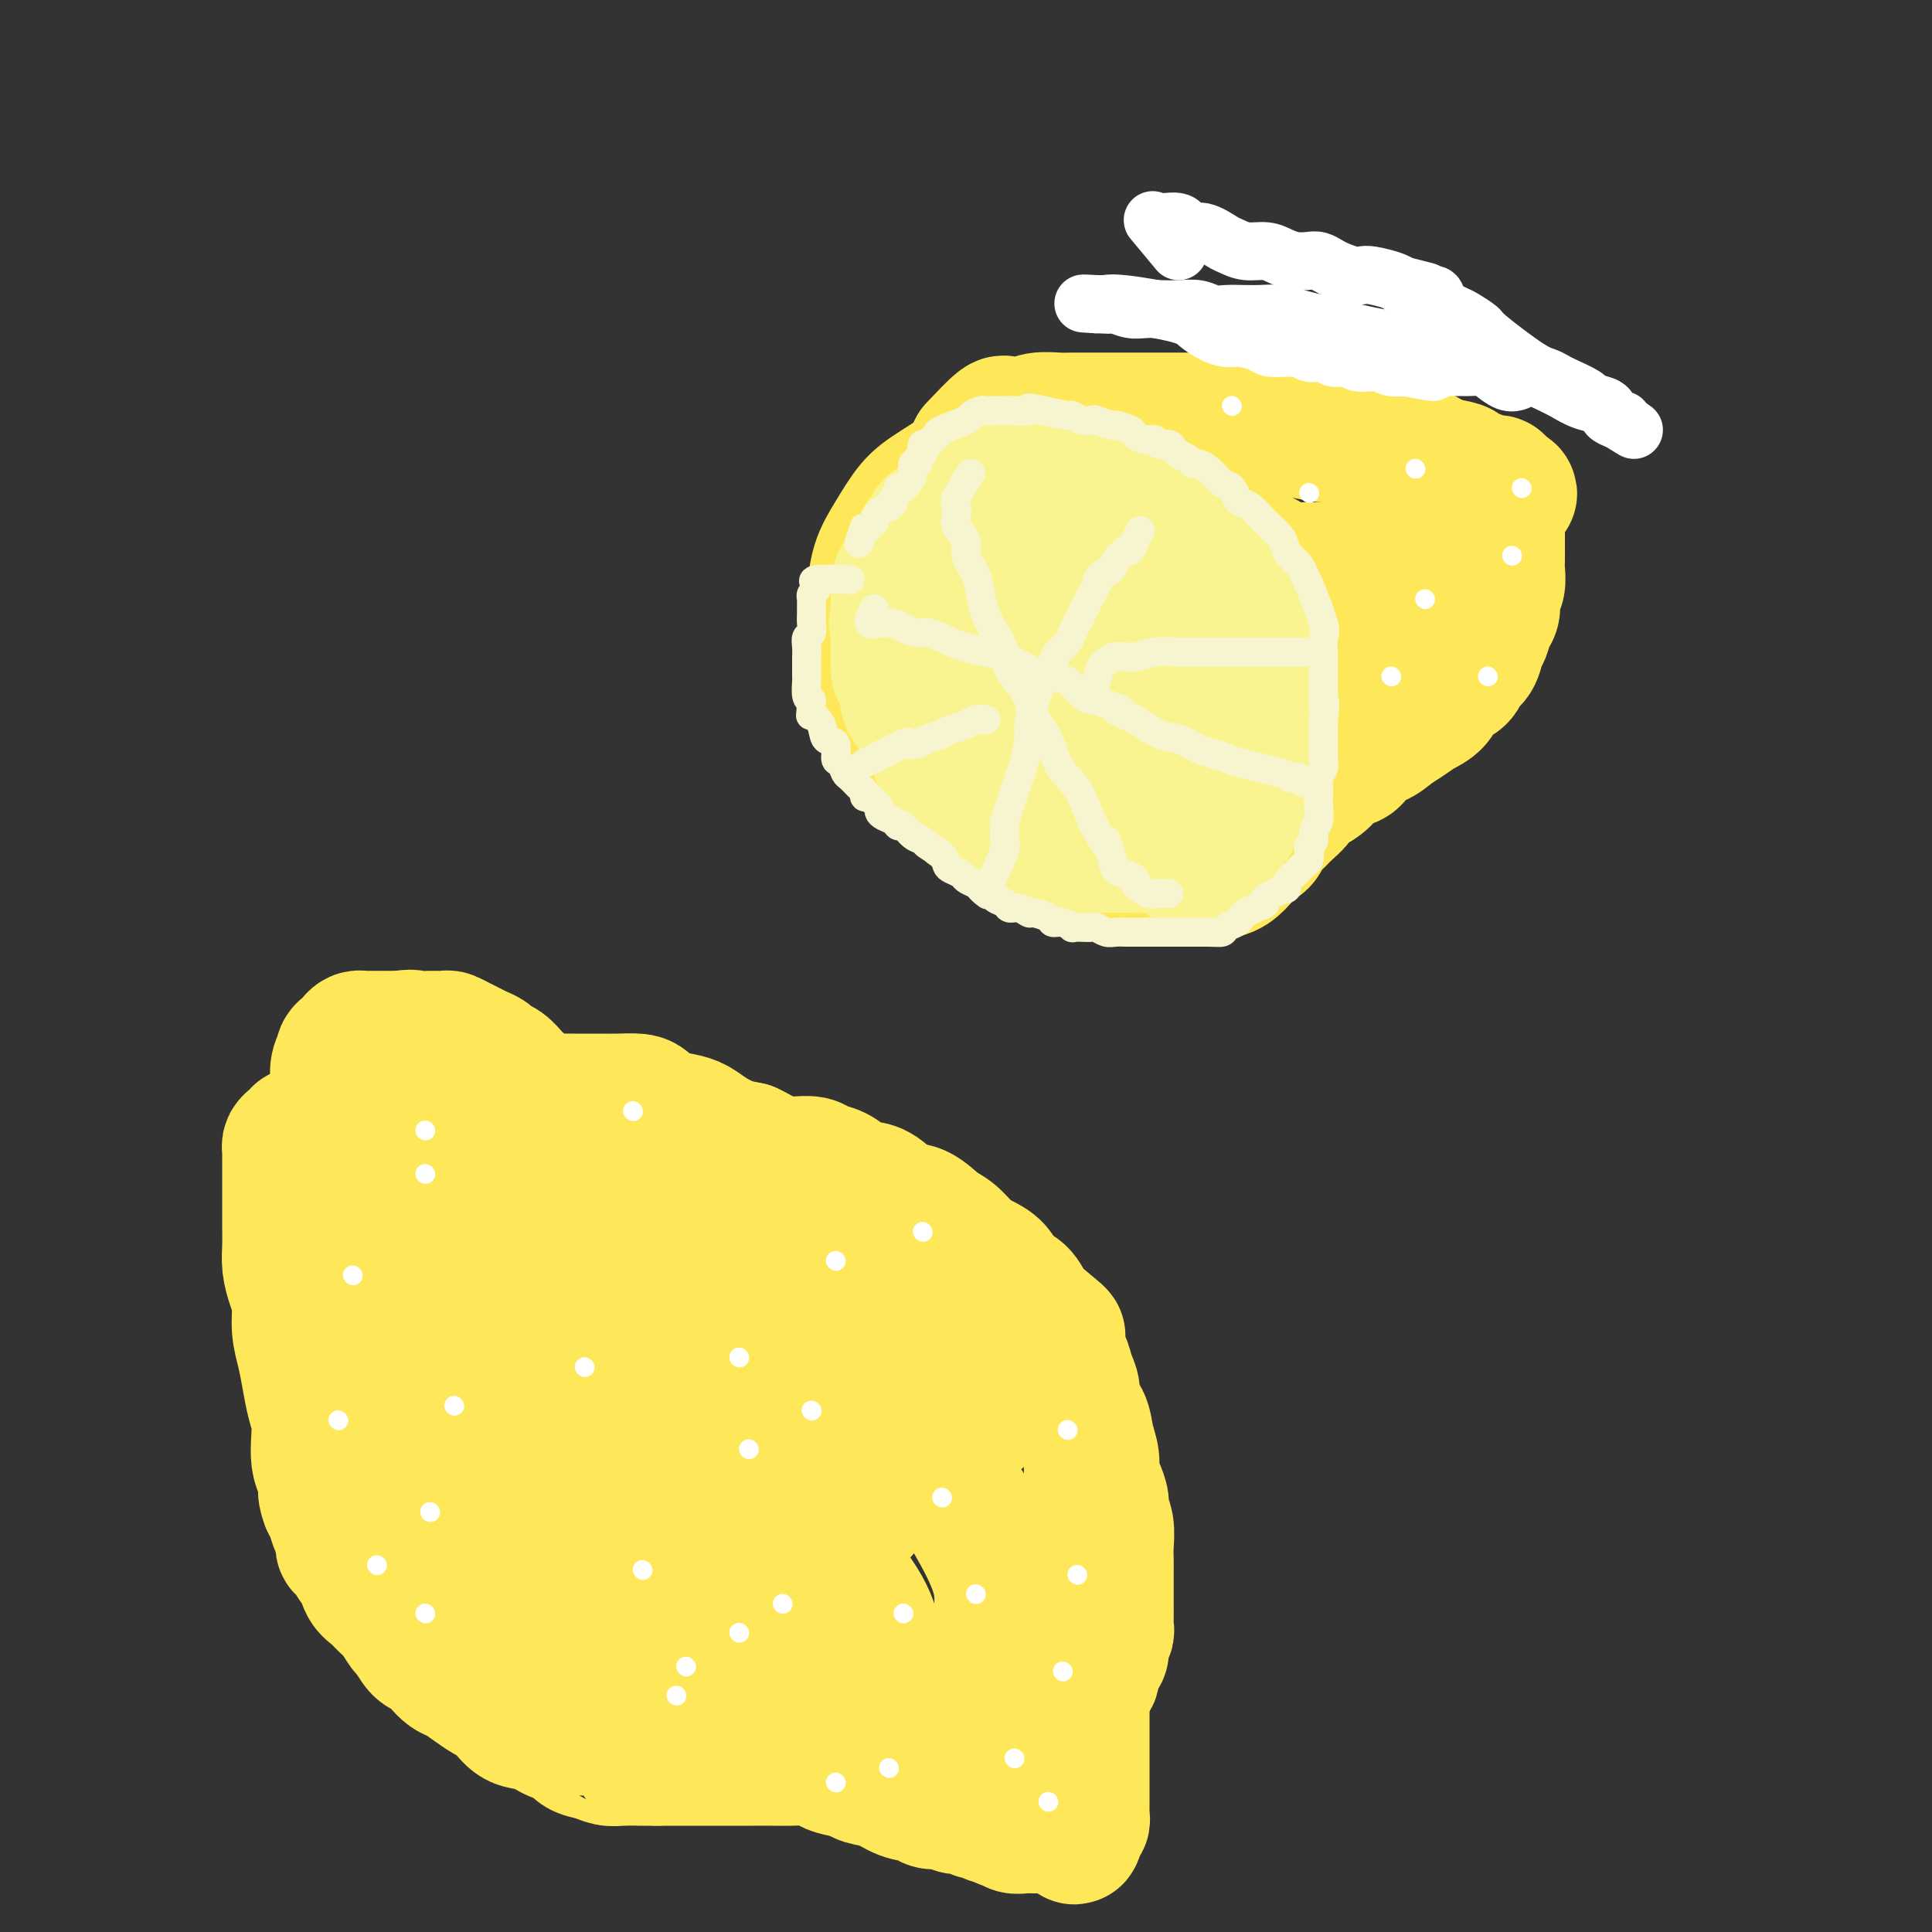 <svg viewBox='0 0 400 400' version='1.1' xmlns='http://www.w3.org/2000/svg' xmlns:xlink='http://www.w3.org/1999/xlink'><rect x="0" y="0" width="400" height="400" fill="#333333" stroke="none"/><g fill='none' stroke='rgb(254,232,89)' stroke-width='28' stroke-linecap='round' stroke-linejoin='round'><path d='M88,219c0.488,-0.423 0.976,-0.845 1,-1c0.024,-0.155 -0.416,-0.041 -1,0c-0.584,0.041 -1.311,0.011 -2,0c-0.689,-0.011 -1.339,-0.003 -2,0c-0.661,0.003 -1.332,0.001 -2,0c-0.668,-0.001 -1.334,-0.000 -2,0c-0.666,0.000 -1.333,0.000 -2,0c-0.667,-0.000 -1.333,-0.000 -2,0'/><path d='M76,218c-1.994,-0.206 -0.978,-0.220 -1,0c-0.022,0.220 -1.081,0.674 -2,1c-0.919,0.326 -1.696,0.525 -2,1c-0.304,0.475 -0.134,1.226 0,2c0.134,0.774 0.232,1.572 0,2c-0.232,0.428 -0.794,0.487 -1,1c-0.206,0.513 -0.055,1.481 0,2c0.055,0.519 0.015,0.589 0,1c-0.015,0.411 -0.004,1.165 0,2c0.004,0.835 0.001,1.753 0,2c-0.001,0.247 -0.000,-0.177 0,0c0.000,0.177 -0.000,0.954 0,1c0.000,0.046 0.000,-0.640 0,-1c-0.000,-0.360 -0.001,-0.393 0,-1c0.001,-0.607 0.004,-1.788 0,-3c-0.004,-1.212 -0.015,-2.453 0,-3c0.015,-0.547 0.056,-0.398 0,-1c-0.056,-0.602 -0.208,-1.954 0,-3c0.208,-1.046 0.777,-1.786 1,-2c0.223,-0.214 0.101,0.096 0,0c-0.101,-0.096 -0.181,-0.600 0,-1c0.181,-0.400 0.623,-0.696 1,-1c0.377,-0.304 0.688,-0.617 1,-1c0.312,-0.383 0.625,-0.835 1,-1c0.375,-0.165 0.812,-0.044 1,0c0.188,0.044 0.128,0.012 1,0c0.872,-0.012 2.678,-0.003 4,0c1.322,0.003 2.161,0.002 3,0'/><path d='M83,215c2.400,-0.463 2.400,-0.121 3,0c0.600,0.121 1.799,0.021 3,0c1.201,-0.021 2.404,0.036 3,0c0.596,-0.036 0.583,-0.164 1,0c0.417,0.164 1.263,0.622 2,1c0.737,0.378 1.366,0.678 2,1c0.634,0.322 1.273,0.667 2,1c0.727,0.333 1.543,0.652 2,1c0.457,0.348 0.556,0.723 1,1c0.444,0.277 1.232,0.455 2,1c0.768,0.545 1.515,1.455 2,2c0.485,0.545 0.708,0.724 1,1c0.292,0.276 0.652,0.647 1,1c0.348,0.353 0.685,0.686 1,1c0.315,0.314 0.608,0.609 1,1c0.392,0.391 0.882,0.878 1,1c0.118,0.122 -0.138,-0.121 0,0c0.138,0.121 0.670,0.606 1,1c0.330,0.394 0.458,0.697 1,1c0.542,0.303 1.496,0.606 2,1c0.504,0.394 0.557,0.879 1,1c0.443,0.121 1.278,-0.123 2,0c0.722,0.123 1.333,0.611 2,1c0.667,0.389 1.390,0.679 2,1c0.610,0.321 1.107,0.674 2,1c0.893,0.326 2.183,0.626 3,1c0.817,0.374 1.161,0.821 2,1c0.839,0.179 2.173,0.089 3,0c0.827,-0.089 1.146,-0.178 2,0c0.854,0.178 2.244,0.622 3,1c0.756,0.378 0.878,0.689 1,1'/><path d='M138,239c4.200,1.173 3.200,0.104 3,0c-0.200,-0.104 0.401,0.757 1,1c0.599,0.243 1.196,-0.131 2,0c0.804,0.131 1.815,0.767 2,1c0.185,0.233 -0.455,0.062 0,0c0.455,-0.062 2.003,-0.017 3,0c0.997,0.017 1.441,0.004 2,0c0.559,-0.004 1.233,-0.001 2,0c0.767,0.001 1.627,0.000 2,0c0.373,-0.000 0.259,0.000 1,0c0.741,-0.000 2.338,-0.001 3,0c0.662,0.001 0.389,0.003 1,0c0.611,-0.003 2.106,-0.013 3,0c0.894,0.013 1.187,0.049 2,0c0.813,-0.049 2.146,-0.181 3,0c0.854,0.181 1.228,0.676 2,1c0.772,0.324 1.942,0.476 3,1c1.058,0.524 2.004,1.420 3,2c0.996,0.580 2.041,0.845 3,1c0.959,0.155 1.831,0.200 3,1c1.169,0.800 2.634,2.353 4,3c1.366,0.647 2.634,0.386 4,1c1.366,0.614 2.831,2.103 4,3c1.169,0.897 2.041,1.203 3,2c0.959,0.797 2.004,2.085 3,3c0.996,0.915 1.943,1.455 3,2c1.057,0.545 2.225,1.093 3,2c0.775,0.907 1.156,2.171 2,3c0.844,0.829 2.150,1.223 3,2c0.850,0.777 1.243,1.936 2,3c0.757,1.064 1.879,2.032 3,3'/><path d='M216,274c5.455,4.409 2.093,1.933 1,2c-1.093,0.067 0.084,2.678 1,4c0.916,1.322 1.573,1.353 2,2c0.427,0.647 0.625,1.908 1,3c0.375,1.092 0.928,2.014 1,3c0.072,0.986 -0.335,2.035 0,3c0.335,0.965 1.413,1.847 2,3c0.587,1.153 0.683,2.578 1,4c0.317,1.422 0.854,2.842 1,4c0.146,1.158 -0.101,2.056 0,3c0.101,0.944 0.549,1.936 1,3c0.451,1.064 0.906,2.199 1,3c0.094,0.801 -0.171,1.267 0,2c0.171,0.733 0.778,1.732 1,3c0.222,1.268 0.060,2.804 0,4c-0.060,1.196 -0.016,2.053 0,3c0.016,0.947 0.004,1.984 0,3c-0.004,1.016 0.000,2.012 0,3c-0.000,0.988 -0.004,1.969 0,3c0.004,1.031 0.016,2.111 0,3c-0.016,0.889 -0.060,1.586 0,2c0.060,0.414 0.223,0.544 0,1c-0.223,0.456 -0.830,1.239 -1,2c-0.170,0.761 0.099,1.500 0,2c-0.099,0.500 -0.566,0.760 -1,1c-0.434,0.240 -0.834,0.460 -1,1c-0.166,0.540 -0.097,1.402 0,2c0.097,0.598 0.222,0.934 0,1c-0.222,0.066 -0.790,-0.136 -1,0c-0.210,0.136 -0.060,0.610 0,1c0.060,0.390 0.030,0.695 0,1'/><path d='M225,349c-0.845,1.860 -0.959,1.009 -1,1c-0.041,-0.009 -0.011,0.823 0,1c0.011,0.177 0.003,-0.302 0,0c-0.003,0.302 -0.001,1.387 0,2c0.001,0.613 0.000,0.756 0,1c-0.000,0.244 -0.000,0.589 0,1c0.000,0.411 0.000,0.887 0,1c-0.000,0.113 -0.000,-0.138 0,0c0.000,0.138 0.000,0.666 0,1c-0.000,0.334 -0.000,0.475 0,1c0.000,0.525 0.000,1.435 0,2c-0.000,0.565 -0.000,0.784 0,1c0.000,0.216 -0.000,0.429 0,1c0.000,0.571 0.000,1.501 0,2c-0.000,0.499 -0.000,0.568 0,1c0.000,0.432 0.000,1.229 0,2c-0.000,0.771 -0.000,1.517 0,2c0.000,0.483 0.000,0.703 0,1c-0.000,0.297 -0.000,0.671 0,1c0.000,0.329 0.000,0.613 0,1c-0.000,0.387 -0.000,0.877 0,1c0.000,0.123 0.001,-0.121 0,0c-0.001,0.121 -0.004,0.606 0,1c0.004,0.394 0.015,0.697 0,1c-0.015,0.303 -0.056,0.607 0,1c0.056,0.393 0.207,0.875 0,1c-0.207,0.125 -0.774,-0.107 -1,0c-0.226,0.107 -0.113,0.554 0,1'/><path d='M223,378c-0.549,4.486 -0.921,1.202 -1,0c-0.079,-1.202 0.134,-0.322 0,0c-0.134,0.322 -0.614,0.086 -1,0c-0.386,-0.086 -0.677,-0.023 -1,0c-0.323,0.023 -0.677,0.006 -1,0c-0.323,-0.006 -0.615,-0.002 -1,0c-0.385,0.002 -0.863,0.001 -1,0c-0.137,-0.001 0.066,-0.000 0,0c-0.066,0.000 -0.403,0.001 -1,0c-0.597,-0.001 -1.455,-0.004 -2,0c-0.545,0.004 -0.777,0.015 -1,0c-0.223,-0.015 -0.438,-0.056 -1,0c-0.562,0.056 -1.471,0.208 -2,0c-0.529,-0.208 -0.678,-0.777 -1,-1c-0.322,-0.223 -0.817,-0.098 -1,0c-0.183,0.098 -0.052,0.171 0,0c0.052,-0.171 0.026,-0.585 0,-1'/><path d='M208,376c-2.499,-0.305 -1.247,-0.068 -1,0c0.247,0.068 -0.510,-0.033 -1,0c-0.490,0.033 -0.711,0.201 -1,0c-0.289,-0.201 -0.644,-0.771 -1,-1c-0.356,-0.229 -0.713,-0.118 -1,0c-0.287,0.118 -0.504,0.243 -1,0c-0.496,-0.243 -1.272,-0.853 -2,-1c-0.728,-0.147 -1.408,0.169 -2,0c-0.592,-0.169 -1.094,-0.823 -2,-1c-0.906,-0.177 -2.214,0.121 -3,0c-0.786,-0.121 -1.048,-0.662 -2,-1c-0.952,-0.338 -2.594,-0.472 -4,-1c-1.406,-0.528 -2.574,-1.451 -4,-2c-1.426,-0.549 -3.108,-0.725 -4,-1c-0.892,-0.275 -0.993,-0.648 -2,-1c-1.007,-0.352 -2.919,-0.683 -4,-1c-1.081,-0.317 -1.332,-0.621 -2,-1c-0.668,-0.379 -1.754,-0.834 -3,-1c-1.246,-0.166 -2.653,-0.045 -4,0c-1.347,0.045 -2.633,0.012 -4,0c-1.367,-0.012 -2.815,-0.003 -4,0c-1.185,0.003 -2.106,0.001 -3,0c-0.894,-0.001 -1.762,-0.000 -3,0c-1.238,0.000 -2.847,0.000 -4,0c-1.153,-0.000 -1.849,-0.000 -3,0c-1.151,0.000 -2.757,0.000 -4,0c-1.243,-0.000 -2.121,-0.000 -3,0'/><path d='M136,364c-5.426,0.004 -2.991,0.013 -3,0c-0.009,-0.013 -2.463,-0.049 -4,0c-1.537,0.049 -2.157,0.183 -3,0c-0.843,-0.183 -1.908,-0.683 -3,-1c-1.092,-0.317 -2.210,-0.450 -3,-1c-0.790,-0.550 -1.250,-1.516 -2,-2c-0.750,-0.484 -1.789,-0.486 -3,-1c-1.211,-0.514 -2.592,-1.541 -4,-2c-1.408,-0.459 -2.842,-0.350 -4,-1c-1.158,-0.650 -2.039,-2.057 -3,-3c-0.961,-0.943 -2.001,-1.421 -3,-2c-0.999,-0.579 -1.958,-1.259 -3,-2c-1.042,-0.741 -2.166,-1.544 -3,-2c-0.834,-0.456 -1.379,-0.564 -2,-1c-0.621,-0.436 -1.317,-1.200 -2,-2c-0.683,-0.800 -1.352,-1.636 -2,-2c-0.648,-0.364 -1.276,-0.257 -2,-1c-0.724,-0.743 -1.545,-2.335 -2,-3c-0.455,-0.665 -0.545,-0.403 -1,-1c-0.455,-0.597 -1.274,-2.052 -2,-3c-0.726,-0.948 -1.359,-1.390 -2,-2c-0.641,-0.610 -1.288,-1.390 -2,-2c-0.712,-0.610 -1.487,-1.052 -2,-2c-0.513,-0.948 -0.764,-2.404 -1,-3c-0.236,-0.596 -0.459,-0.333 -1,-1c-0.541,-0.667 -1.402,-2.265 -2,-3c-0.598,-0.735 -0.934,-0.606 -1,-1c-0.066,-0.394 0.137,-1.312 0,-2c-0.137,-0.688 -0.614,-1.147 -1,-2c-0.386,-0.853 -0.682,-2.101 -1,-3c-0.318,-0.899 -0.659,-1.450 -1,-2'/><path d='M68,311c-1.193,-3.162 -0.175,-2.569 0,-3c0.175,-0.431 -0.492,-1.888 -1,-3c-0.508,-1.112 -0.857,-1.878 -1,-3c-0.143,-1.122 -0.079,-2.599 0,-4c0.079,-1.401 0.175,-2.726 0,-4c-0.175,-1.274 -0.621,-2.497 -1,-4c-0.379,-1.503 -0.693,-3.287 -1,-5c-0.307,-1.713 -0.608,-3.357 -1,-5c-0.392,-1.643 -0.876,-3.286 -1,-5c-0.124,-1.714 0.110,-3.501 0,-5c-0.110,-1.499 -0.565,-2.712 -1,-4c-0.435,-1.288 -0.848,-2.653 -1,-4c-0.152,-1.347 -0.041,-2.677 0,-4c0.041,-1.323 0.011,-2.638 0,-4c-0.011,-1.362 -0.003,-2.769 0,-4c0.003,-1.231 0.001,-2.284 0,-3c-0.001,-0.716 0.000,-1.095 0,-2c-0.000,-0.905 -0.001,-2.337 0,-3c0.001,-0.663 0.003,-0.559 0,-1c-0.003,-0.441 -0.011,-1.428 0,-2c0.011,-0.572 0.041,-0.728 0,-1c-0.041,-0.272 -0.155,-0.661 0,-1c0.155,-0.339 0.578,-0.627 1,-1c0.422,-0.373 0.845,-0.831 1,-1c0.155,-0.169 0.044,-0.048 0,0c-0.044,0.048 -0.022,0.024 0,0'/><path d='M89,245c1.981,-1.729 3.962,-3.457 6,-4c2.038,-0.543 4.133,0.101 6,1c1.867,0.899 3.507,2.055 6,3c2.493,0.945 5.838,1.679 9,3c3.162,1.321 6.140,3.229 10,5c3.860,1.771 8.604,3.403 13,5c4.396,1.597 8.446,3.157 13,5c4.554,1.843 9.612,3.967 14,6c4.388,2.033 8.108,3.973 12,6c3.892,2.027 7.958,4.140 11,6c3.042,1.860 5.061,3.466 7,5c1.939,1.534 3.798,2.996 5,4c1.202,1.004 1.745,1.549 2,2c0.255,0.451 0.220,0.806 0,1c-0.220,0.194 -0.626,0.226 -3,0c-2.374,-0.226 -6.717,-0.711 -11,-2c-4.283,-1.289 -8.505,-3.384 -13,-6c-4.495,-2.616 -9.262,-5.755 -14,-8c-4.738,-2.245 -9.446,-3.596 -14,-6c-4.554,-2.404 -8.955,-5.860 -13,-8c-4.045,-2.140 -7.736,-2.963 -11,-4c-3.264,-1.037 -6.102,-2.288 -9,-3c-2.898,-0.712 -5.857,-0.884 -8,-1c-2.143,-0.116 -3.469,-0.176 -5,0c-1.531,0.176 -3.265,0.588 -5,1'/><path d='M97,256c-4.651,0.280 -2.777,2.479 -2,4c0.777,1.521 0.459,2.365 0,4c-0.459,1.635 -1.060,4.062 0,6c1.060,1.938 3.779,3.386 7,6c3.221,2.614 6.943,6.394 11,9c4.057,2.606 8.448,4.038 13,6c4.552,1.962 9.264,4.454 14,7c4.736,2.546 9.498,5.146 14,7c4.502,1.854 8.746,2.962 12,4c3.254,1.038 5.518,2.006 8,3c2.482,0.994 5.182,2.013 4,0c-1.182,-2.013 -6.247,-7.057 -11,-11c-4.753,-3.943 -9.194,-6.783 -14,-10c-4.806,-3.217 -9.978,-6.810 -15,-10c-5.022,-3.190 -9.895,-5.976 -14,-8c-4.105,-2.024 -7.443,-3.285 -11,-4c-3.557,-0.715 -7.332,-0.883 -10,-1c-2.668,-0.117 -4.228,-0.184 -6,0c-1.772,0.184 -3.754,0.618 -5,2c-1.246,1.382 -1.754,3.711 -2,6c-0.246,2.289 -0.229,4.537 0,7c0.229,2.463 0.669,5.142 2,8c1.331,2.858 3.555,5.897 6,9c2.445,3.103 5.113,6.270 8,9c2.887,2.730 5.992,5.022 9,7c3.008,1.978 5.919,3.643 8,5c2.081,1.357 3.331,2.405 5,3c1.669,0.595 3.757,0.737 5,1c1.243,0.263 1.641,0.647 2,0c0.359,-0.647 0.680,-2.323 1,-4'/><path d='M136,321c0.616,-2.133 0.655,-5.465 -1,-9c-1.655,-3.535 -5.003,-7.272 -8,-11c-2.997,-3.728 -5.641,-7.448 -9,-11c-3.359,-3.552 -7.433,-6.938 -11,-10c-3.567,-3.062 -6.628,-5.801 -10,-8c-3.372,-2.199 -7.057,-3.859 -10,-5c-2.943,-1.141 -5.145,-1.762 -7,-2c-1.855,-0.238 -3.363,-0.094 -5,0c-1.637,0.094 -3.404,0.139 -4,1c-0.596,0.861 -0.020,2.539 0,5c0.020,2.461 -0.515,5.707 1,9c1.515,3.293 5.082,6.635 8,10c2.918,3.365 5.188,6.752 8,10c2.812,3.248 6.165,6.356 9,9c2.835,2.644 5.150,4.824 8,7c2.850,2.176 6.234,4.348 9,6c2.766,1.652 4.916,2.785 7,4c2.084,1.215 4.104,2.512 7,3c2.896,0.488 6.668,0.168 9,0c2.332,-0.168 3.224,-0.183 5,0c1.776,0.183 4.435,0.565 6,0c1.565,-0.565 2.034,-2.077 3,-4c0.966,-1.923 2.427,-4.258 3,-7c0.573,-2.742 0.258,-5.890 0,-10c-0.258,-4.110 -0.458,-9.182 -2,-14c-1.542,-4.818 -4.427,-9.382 -7,-13c-2.573,-3.618 -4.836,-6.290 -7,-9c-2.164,-2.710 -4.230,-5.458 -7,-7c-2.770,-1.542 -6.246,-1.877 -9,-2c-2.754,-0.123 -4.787,-0.035 -7,0c-2.213,0.035 -4.607,0.018 -7,0'/><path d='M108,263c-4.652,0.577 -4.783,3.019 -5,6c-0.217,2.981 -0.521,6.502 -1,10c-0.479,3.498 -1.135,6.975 0,11c1.135,4.025 4.060,8.598 7,13c2.940,4.402 5.895,8.631 10,13c4.105,4.369 9.360,8.876 14,13c4.640,4.124 8.666,7.866 13,11c4.334,3.134 8.976,5.662 13,8c4.024,2.338 7.431,4.487 11,6c3.569,1.513 7.302,2.391 11,3c3.698,0.609 7.363,0.950 10,1c2.637,0.050 4.246,-0.191 6,0c1.754,0.191 3.651,0.812 5,0c1.349,-0.812 2.148,-3.059 3,-5c0.852,-1.941 1.757,-3.576 2,-6c0.243,-2.424 -0.175,-5.638 0,-9c0.175,-3.362 0.945,-6.871 0,-11c-0.945,-4.129 -3.603,-8.878 -6,-13c-2.397,-4.122 -4.533,-7.616 -7,-11c-2.467,-3.384 -5.265,-6.657 -8,-9c-2.735,-2.343 -5.406,-3.754 -8,-5c-2.594,-1.246 -5.112,-2.326 -7,-3c-1.888,-0.674 -3.145,-0.943 -4,-1c-0.855,-0.057 -1.309,0.096 -3,0c-1.691,-0.096 -4.621,-0.441 -7,0c-2.379,0.441 -4.209,1.669 -6,3c-1.791,1.331 -3.543,2.766 -5,5c-1.457,2.234 -2.617,5.269 -3,8c-0.383,2.731 0.012,5.158 0,8c-0.012,2.842 -0.432,6.098 0,9c0.432,2.902 1.716,5.451 3,8'/><path d='M146,326c1.667,5.254 4.333,5.890 7,8c2.667,2.110 5.335,5.695 8,8c2.665,2.305 5.328,3.329 8,4c2.672,0.671 5.351,0.988 7,1c1.649,0.012 2.266,-0.282 3,0c0.734,0.282 1.586,1.140 2,0c0.414,-1.140 0.391,-4.278 0,-7c-0.391,-2.722 -1.149,-5.027 -3,-8c-1.851,-2.973 -4.793,-6.615 -8,-10c-3.207,-3.385 -6.677,-6.515 -10,-9c-3.323,-2.485 -6.497,-4.325 -10,-6c-3.503,-1.675 -7.335,-3.184 -11,-4c-3.665,-0.816 -7.163,-0.940 -10,-1c-2.837,-0.060 -5.013,-0.056 -7,0c-1.987,0.056 -3.787,0.163 -5,1c-1.213,0.837 -1.841,2.405 -2,4c-0.159,1.595 0.151,3.218 0,5c-0.151,1.782 -0.763,3.724 0,6c0.763,2.276 2.900,4.887 5,7c2.100,2.113 4.163,3.730 7,6c2.837,2.270 6.448,5.193 9,7c2.552,1.807 4.046,2.496 6,3c1.954,0.504 4.366,0.821 6,1c1.634,0.179 2.488,0.219 3,0c0.512,-0.219 0.682,-0.698 1,-2c0.318,-1.302 0.783,-3.427 0,-6c-0.783,-2.573 -2.815,-5.593 -5,-8c-2.185,-2.407 -4.522,-4.200 -7,-6c-2.478,-1.800 -5.097,-3.606 -8,-5c-2.903,-1.394 -6.089,-2.375 -9,-3c-2.911,-0.625 -5.546,-0.893 -8,-1c-2.454,-0.107 -4.727,-0.054 -7,0'/><path d='M108,311c-3.105,-0.136 -3.368,0.023 -4,0c-0.632,-0.023 -1.633,-0.230 -2,0c-0.367,0.230 -0.098,0.897 0,1c0.098,0.103 0.026,-0.357 0,0c-0.026,0.357 -0.008,1.531 0,2c0.008,0.469 0.004,0.235 0,0'/><path d='M72,241c2.389,-1.686 4.778,-3.371 6,-4c1.222,-0.629 1.276,-0.201 2,0c0.724,0.201 2.117,0.175 3,0c0.883,-0.175 1.254,-0.498 2,-1c0.746,-0.502 1.865,-1.182 3,-2c1.135,-0.818 2.285,-1.773 3,-2c0.715,-0.227 0.994,0.275 2,0c1.006,-0.275 2.740,-1.328 4,-2c1.260,-0.672 2.045,-0.965 3,-1c0.955,-0.035 2.078,0.187 3,0c0.922,-0.187 1.643,-0.782 3,-1c1.357,-0.218 3.350,-0.058 5,0c1.650,0.058 2.958,0.016 4,0c1.042,-0.016 1.820,-0.005 3,0c1.180,0.005 2.763,0.003 4,0c1.237,-0.003 2.129,-0.008 3,0c0.871,0.008 1.720,0.030 3,0c1.280,-0.030 2.989,-0.111 4,0c1.011,0.111 1.323,0.414 2,1c0.677,0.586 1.720,1.456 3,2c1.280,0.544 2.796,0.762 4,1c1.204,0.238 2.096,0.497 3,1c0.904,0.503 1.820,1.251 3,2c1.180,0.749 2.623,1.500 4,2c1.377,0.500 2.689,0.750 4,1'/><path d='M155,238c4.050,1.921 2.677,1.725 3,2c0.323,0.275 2.344,1.021 4,2c1.656,0.979 2.948,2.191 4,3c1.052,0.809 1.863,1.215 3,2c1.137,0.785 2.601,1.948 4,3c1.399,1.052 2.735,1.993 4,3c1.265,1.007 2.460,2.080 4,3c1.540,0.920 3.425,1.685 5,3c1.575,1.315 2.841,3.179 4,4c1.159,0.821 2.209,0.600 3,1c0.791,0.400 1.321,1.423 2,2c0.679,0.577 1.508,0.710 2,1c0.492,0.290 0.647,0.738 1,1c0.353,0.262 0.905,0.339 1,0c0.095,-0.339 -0.267,-1.095 -1,-2c-0.733,-0.905 -1.838,-1.959 -3,-3c-1.162,-1.041 -2.381,-2.068 -4,-3c-1.619,-0.932 -3.638,-1.767 -6,-3c-2.362,-1.233 -5.068,-2.863 -7,-4c-1.932,-1.137 -3.090,-1.781 -5,-3c-1.910,-1.219 -4.572,-3.013 -7,-4c-2.428,-0.987 -4.623,-1.168 -7,-2c-2.377,-0.832 -4.936,-2.316 -7,-3c-2.064,-0.684 -3.633,-0.569 -6,-1c-2.367,-0.431 -5.534,-1.409 -8,-2c-2.466,-0.591 -4.233,-0.796 -6,-1'/><path d='M132,237c-6.677,-1.509 -6.369,-0.783 -8,-1c-1.631,-0.217 -5.201,-1.379 -8,-2c-2.799,-0.621 -4.827,-0.702 -7,-1c-2.173,-0.298 -4.490,-0.812 -7,-1c-2.510,-0.188 -5.214,-0.051 -7,0c-1.786,0.051 -2.653,0.014 -3,0c-0.347,-0.014 -0.173,-0.007 0,0'/><path d='M93,305c0.034,1.869 0.068,3.739 0,5c-0.068,1.261 -0.239,1.914 0,3c0.239,1.086 0.888,2.604 2,4c1.112,1.396 2.689,2.669 4,4c1.311,1.331 2.358,2.719 4,4c1.642,1.281 3.879,2.453 6,4c2.121,1.547 4.125,3.468 6,5c1.875,1.532 3.621,2.675 5,4c1.379,1.325 2.389,2.831 4,4c1.611,1.169 3.822,2.001 6,3c2.178,0.999 4.325,2.166 6,3c1.675,0.834 2.880,1.337 4,2c1.120,0.663 2.157,1.488 3,2c0.843,0.512 1.494,0.712 2,1c0.506,0.288 0.868,0.665 1,1c0.132,0.335 0.036,0.629 0,1c-0.036,0.371 -0.010,0.820 0,1c0.010,0.180 0.005,0.090 0,0'/></g>
<g fill='none' stroke='rgb(255,255,255)' stroke-width='4' stroke-linecap='round' stroke-linejoin='round'><path d='M210,364c0.000,0.000 0.100,0.100 0.1,0.1'/><path d='M153,338c0.000,0.000 0.100,0.100 0.1,0.1'/><path d='M133,325c0.000,0.000 0.100,0.100 0.1,0.1'/><path d='M94,291c0.000,0.000 0.100,0.100 0.1,0.1'/><path d='M73,264c0.000,0.000 0.100,0.100 0.1,0.1'/><path d='M153,281c0.000,0.000 0.100,0.100 0.1,0.1'/><path d='M195,310c0.000,0.000 0.100,0.100 0.1,0.1'/><path d='M162,332c0.000,0.000 0.100,0.100 0.1,0.1'/><path d='M121,283c0.000,0.000 0.100,0.100 0.1,0.1'/><path d='M88,243c0.000,0.000 0.100,0.100 0.1,0.1'/><path d='M88,234c0.000,0.000 0.100,0.100 0.1,0.1'/><path d='M155,300c0.000,0.000 0.100,0.100 0.1,0.1'/><path d='M168,292c0.000,0.000 0.100,0.100 0.1,0.1'/><path d='M173,261c0.000,0.000 0.100,0.100 0.1,0.1'/><path d='M131,230c0.000,0.000 0.100,0.100 0.1,0.1'/><path d='M191,255c0.000,0.000 0.100,0.100 0.1,0.1'/><path d='M221,296c0.000,0.000 0.100,0.100 0.1,0.1'/><path d='M220,346c0.000,0.000 0.100,0.100 0.1,0.1'/><path d='M184,366c0.000,0.000 0.100,0.100 0.1,0.1'/><path d='M142,345c0.000,0.000 0.100,0.100 0.1,0.1'/><path d='M70,294c0.000,0.000 0.100,0.100 0.1,0.1'/><path d='M78,324c0.000,0.000 0.100,0.100 0.1,0.1'/><path d='M88,334c0.000,0.000 0.100,0.100 0.1,0.1'/><path d='M140,351c0.000,0.000 0.100,0.100 0.1,0.1'/><path d='M173,369c0.000,0.000 0.100,0.100 0.1,0.1'/><path d='M187,334c0.000,0.000 0.100,0.100 0.1,0.1'/><path d='M202,330c0.000,0.000 0.100,0.100 0.1,0.1'/><path d='M223,326c0.000,0.000 0.100,0.100 0.1,0.1'/><path d='M217,373c0.000,0.000 0.100,0.100 0.1,0.1'/><path d='M89,313c0.000,0.000 0.100,0.100 0.1,0.1'/></g>
<g fill='none' stroke='rgb(254,232,89)' stroke-width='28' stroke-linecap='round' stroke-linejoin='round'><path d='M228,124c-0.790,-4.218 -1.579,-8.436 -2,-10c-0.421,-1.564 -0.473,-0.475 -1,0c-0.527,0.475 -1.530,0.335 -3,1c-1.470,0.665 -3.407,2.136 -5,3c-1.593,0.864 -2.843,1.121 -4,2c-1.157,0.879 -2.220,2.378 -3,4c-0.780,1.622 -1.278,3.365 -2,5c-0.722,1.635 -1.670,3.161 -2,5c-0.330,1.839 -0.043,3.992 0,6c0.043,2.008 -0.160,3.871 0,6c0.160,2.129 0.681,4.523 2,7c1.319,2.477 3.435,5.035 6,7c2.565,1.965 5.578,3.336 8,5c2.422,1.664 4.251,3.622 7,5c2.749,1.378 6.417,2.175 9,3c2.583,0.825 4.079,1.679 6,2c1.921,0.321 4.266,0.108 6,0c1.734,-0.108 2.856,-0.112 4,-1c1.144,-0.888 2.311,-2.659 3,-5c0.689,-2.341 0.900,-5.254 1,-8c0.100,-2.746 0.088,-5.327 0,-9c-0.088,-3.673 -0.254,-8.437 -1,-12c-0.746,-3.563 -2.073,-5.924 -4,-9c-1.927,-3.076 -4.455,-6.866 -7,-10c-2.545,-3.134 -5.108,-5.613 -8,-8c-2.892,-2.387 -6.112,-4.682 -9,-6c-2.888,-1.318 -5.444,-1.659 -8,-2'/><path d='M221,105c-4.570,-1.447 -7.494,-1.064 -10,-1c-2.506,0.064 -4.594,-0.191 -7,0c-2.406,0.191 -5.129,0.828 -7,2c-1.871,1.172 -2.889,2.879 -4,5c-1.111,2.121 -2.317,4.654 -3,7c-0.683,2.346 -0.845,4.503 -1,7c-0.155,2.497 -0.302,5.335 0,8c0.302,2.665 1.054,5.157 2,8c0.946,2.843 2.088,6.036 4,9c1.912,2.964 4.596,5.697 7,8c2.404,2.303 4.529,4.175 7,6c2.471,1.825 5.288,3.603 8,5c2.712,1.397 5.319,2.411 8,3c2.681,0.589 5.436,0.751 8,1c2.564,0.249 4.935,0.584 7,0c2.065,-0.584 3.823,-2.086 5,-4c1.177,-1.914 1.773,-4.239 3,-7c1.227,-2.761 3.085,-5.957 4,-9c0.915,-3.043 0.887,-5.931 1,-9c0.113,-3.069 0.368,-6.319 0,-10c-0.368,-3.681 -1.359,-7.795 -3,-11c-1.641,-3.205 -3.931,-5.502 -6,-8c-2.069,-2.498 -3.918,-5.195 -6,-7c-2.082,-1.805 -4.398,-2.716 -7,-3c-2.602,-0.284 -5.491,0.059 -8,0c-2.509,-0.059 -4.637,-0.521 -7,0c-2.363,0.521 -4.962,2.026 -7,4c-2.038,1.974 -3.515,4.416 -5,7c-1.485,2.584 -2.977,5.311 -4,8c-1.023,2.689 -1.578,5.340 -2,8c-0.422,2.660 -0.711,5.330 -1,8'/><path d='M197,140c-0.564,3.719 -0.473,5.017 0,7c0.473,1.983 1.329,4.650 3,7c1.671,2.350 4.156,4.382 7,6c2.844,1.618 6.047,2.822 9,4c2.953,1.178 5.657,2.332 9,3c3.343,0.668 7.327,0.852 11,1c3.673,0.148 7.037,0.260 10,0c2.963,-0.260 5.527,-0.890 8,-2c2.473,-1.110 4.856,-2.698 7,-5c2.144,-2.302 4.048,-5.316 5,-8c0.952,-2.684 0.952,-5.036 1,-8c0.048,-2.964 0.146,-6.538 0,-10c-0.146,-3.462 -0.535,-6.812 -2,-10c-1.465,-3.188 -4.006,-6.213 -6,-9c-1.994,-2.787 -3.440,-5.337 -6,-7c-2.560,-1.663 -6.235,-2.438 -9,-3c-2.765,-0.562 -4.622,-0.910 -7,-1c-2.378,-0.090 -5.278,0.078 -8,0c-2.722,-0.078 -5.264,-0.401 -8,0c-2.736,0.401 -5.664,1.525 -8,3c-2.336,1.475 -4.080,3.301 -6,5c-1.920,1.699 -4.017,3.270 -6,5c-1.983,1.730 -3.853,3.619 -5,6c-1.147,2.381 -1.571,5.253 -2,8c-0.429,2.747 -0.861,5.367 -1,8c-0.139,2.633 0.017,5.278 0,8c-0.017,2.722 -0.206,5.519 1,8c1.206,2.481 3.808,4.644 6,7c2.192,2.356 3.975,4.903 6,7c2.025,2.097 4.293,3.742 7,5c2.707,1.258 5.854,2.129 9,3'/><path d='M222,178c3.845,1.686 5.458,1.900 8,2c2.542,0.100 6.012,0.084 9,0c2.988,-0.084 5.494,-0.237 8,0c2.506,0.237 5.011,0.863 7,0c1.989,-0.863 3.461,-3.215 5,-5c1.539,-1.785 3.143,-3.005 4,-5c0.857,-1.995 0.966,-4.767 1,-8c0.034,-3.233 -0.009,-6.929 0,-11c0.009,-4.071 0.068,-8.517 -1,-13c-1.068,-4.483 -3.262,-9.002 -5,-13c-1.738,-3.998 -3.018,-7.473 -5,-11c-1.982,-3.527 -4.664,-7.105 -7,-10c-2.336,-2.895 -4.326,-5.109 -7,-7c-2.674,-1.891 -6.031,-3.461 -9,-4c-2.969,-0.539 -5.550,-0.047 -9,0c-3.450,0.047 -7.770,-0.351 -11,0c-3.230,0.351 -5.369,1.452 -8,3c-2.631,1.548 -5.752,3.542 -8,5c-2.248,1.458 -3.623,2.378 -5,4c-1.377,1.622 -2.757,3.946 -4,6c-1.243,2.054 -2.348,3.838 -3,6c-0.652,2.162 -0.852,4.703 -1,7c-0.148,2.297 -0.245,4.349 0,7c0.245,2.651 0.831,5.899 2,9c1.169,3.101 2.921,6.053 5,9c2.079,2.947 4.485,5.890 7,8c2.515,2.110 5.138,3.389 8,5c2.862,1.611 5.963,3.556 9,5c3.037,1.444 6.010,2.389 9,3c2.990,0.611 5.997,0.889 9,1c3.003,0.111 6.001,0.056 9,0'/><path d='M239,171c5.634,0.403 6.220,-0.591 8,-2c1.780,-1.409 4.753,-3.235 7,-5c2.247,-1.765 3.769,-3.471 5,-6c1.231,-2.529 2.171,-5.883 3,-9c0.829,-3.117 1.548,-5.997 2,-9c0.452,-3.003 0.638,-6.129 0,-9c-0.638,-2.871 -2.101,-5.488 -4,-8c-1.899,-2.512 -4.236,-4.918 -7,-7c-2.764,-2.082 -5.956,-3.841 -9,-5c-3.044,-1.159 -5.940,-1.720 -9,-2c-3.060,-0.280 -6.284,-0.279 -9,0c-2.716,0.279 -4.924,0.837 -7,2c-2.076,1.163 -4.020,2.930 -6,5c-1.980,2.070 -3.998,4.443 -5,7c-1.002,2.557 -0.990,5.297 -1,8c-0.010,2.703 -0.043,5.369 0,8c0.043,2.631 0.161,5.227 2,8c1.839,2.773 5.400,5.723 8,8c2.600,2.277 4.239,3.880 6,5c1.761,1.120 3.645,1.758 5,2c1.355,0.242 2.183,0.090 3,0c0.817,-0.090 1.625,-0.118 2,-2c0.375,-1.882 0.316,-5.619 0,-9c-0.316,-3.381 -0.890,-6.408 -2,-9c-1.110,-2.592 -2.755,-4.749 -4,-6c-1.245,-1.251 -2.089,-1.594 -3,-2c-0.911,-0.406 -1.891,-0.874 -3,-1c-1.109,-0.126 -2.349,0.090 -3,0c-0.651,-0.090 -0.714,-0.486 -1,0c-0.286,0.486 -0.796,1.853 -1,3c-0.204,1.147 -0.102,2.073 0,3'/><path d='M216,139c-0.746,1.472 -0.112,2.153 1,3c1.112,0.847 2.701,1.859 4,3c1.299,1.141 2.307,2.409 3,3c0.693,0.591 1.071,0.505 2,1c0.929,0.495 2.408,1.570 3,2c0.592,0.430 0.296,0.215 0,0'/><path d='M202,93c2.011,-2.115 4.021,-4.231 5,-5c0.979,-0.769 0.926,-0.192 1,0c0.074,0.192 0.273,-0.001 1,0c0.727,0.001 1.981,0.196 3,0c1.019,-0.196 1.802,-0.785 3,-1c1.198,-0.215 2.812,-0.058 4,0c1.188,0.058 1.951,0.015 3,0c1.049,-0.015 2.383,-0.004 4,0c1.617,0.004 3.517,0.001 5,0c1.483,-0.001 2.548,-0.000 4,0c1.452,0.000 3.290,-0.001 5,0c1.710,0.001 3.292,0.003 5,0c1.708,-0.003 3.540,-0.012 5,0c1.460,0.012 2.547,0.045 4,0c1.453,-0.045 3.273,-0.170 5,0c1.727,0.170 3.360,0.633 5,1c1.640,0.367 3.288,0.637 5,1c1.712,0.363 3.489,0.818 5,1c1.511,0.182 2.755,0.091 4,0'/><path d='M278,90c10.404,0.644 4.914,0.754 4,1c-0.914,0.246 2.747,0.629 5,1c2.253,0.371 3.099,0.729 4,1c0.901,0.271 1.856,0.455 3,1c1.144,0.545 2.478,1.451 4,2c1.522,0.549 3.231,0.739 4,1c0.769,0.261 0.598,0.592 1,1c0.402,0.408 1.379,0.894 2,1c0.621,0.106 0.887,-0.168 1,0c0.113,0.168 0.071,0.777 0,1c-0.071,0.223 -0.173,0.059 0,0c0.173,-0.059 0.621,-0.012 1,0c0.379,0.012 0.690,-0.011 1,0c0.310,0.011 0.619,0.054 1,0c0.381,-0.054 0.833,-0.207 1,0c0.167,0.207 0.048,0.773 0,1c-0.048,0.227 -0.024,0.113 0,0'/><path d='M310,101c4.950,1.881 1.326,1.084 0,1c-1.326,-0.084 -0.355,0.544 0,1c0.355,0.456 0.095,0.740 0,1c-0.095,0.260 -0.026,0.496 0,1c0.026,0.504 0.007,1.276 0,2c-0.007,0.724 -0.002,1.400 0,2c0.002,0.600 0.002,1.123 0,2c-0.002,0.877 -0.004,2.106 0,3c0.004,0.894 0.016,1.451 0,2c-0.016,0.549 -0.060,1.091 0,2c0.060,0.909 0.223,2.187 0,3c-0.223,0.813 -0.834,1.161 -1,2c-0.166,0.839 0.111,2.168 0,3c-0.111,0.832 -0.611,1.167 -1,2c-0.389,0.833 -0.666,2.163 -1,3c-0.334,0.837 -0.726,1.182 -1,2c-0.274,0.818 -0.428,2.110 -1,3c-0.572,0.890 -1.560,1.379 -2,2c-0.440,0.621 -0.333,1.374 -1,2c-0.667,0.626 -2.107,1.126 -3,2c-0.893,0.874 -1.239,2.122 -2,3c-0.761,0.878 -1.937,1.385 -3,2c-1.063,0.615 -2.013,1.339 -3,2c-0.987,0.661 -2.011,1.260 -3,2c-0.989,0.740 -1.945,1.619 -3,2c-1.055,0.381 -2.211,0.262 -3,1c-0.789,0.738 -1.211,2.332 -2,3c-0.789,0.668 -1.943,0.411 -3,1c-1.057,0.589 -2.016,2.026 -3,3c-0.984,0.974 -1.992,1.487 -3,2'/><path d='M271,163c-5.842,4.761 -3.448,3.163 -3,3c0.448,-0.163 -1.051,1.109 -2,2c-0.949,0.891 -1.350,1.402 -2,2c-0.650,0.598 -1.550,1.284 -2,2c-0.450,0.716 -0.448,1.463 -1,2c-0.552,0.537 -1.656,0.864 -2,1c-0.344,0.136 0.071,0.081 0,0c-0.071,-0.081 -0.627,-0.190 -1,0c-0.373,0.190 -0.561,0.678 0,0c0.561,-0.678 1.871,-2.522 3,-4c1.129,-1.478 2.078,-2.591 3,-4c0.922,-1.409 1.818,-3.113 3,-5c1.182,-1.887 2.651,-3.955 4,-6c1.349,-2.045 2.578,-4.066 4,-6c1.422,-1.934 3.035,-3.780 4,-6c0.965,-2.220 1.280,-4.813 2,-7c0.720,-2.187 1.844,-3.970 3,-6c1.156,-2.030 2.345,-4.309 3,-6c0.655,-1.691 0.775,-2.793 1,-4c0.225,-1.207 0.555,-2.520 1,-3c0.445,-0.480 1.006,-0.129 1,0c-0.006,0.129 -0.579,0.035 -2,0c-1.421,-0.035 -3.692,-0.010 -6,0c-2.308,0.010 -4.654,0.005 -7,0'/><path d='M275,118c-3.763,-0.010 -6.171,-0.034 -9,0c-2.829,0.034 -6.079,0.127 -9,1c-2.921,0.873 -5.514,2.526 -8,4c-2.486,1.474 -4.866,2.769 -7,4c-2.134,1.231 -4.021,2.400 -6,4c-1.979,1.600 -4.048,3.633 -5,5c-0.952,1.367 -0.786,2.069 -1,3c-0.214,0.931 -0.806,2.091 -1,3c-0.194,0.909 0.012,1.566 0,2c-0.012,0.434 -0.242,0.643 0,1c0.242,0.357 0.954,0.862 2,1c1.046,0.138 2.425,-0.090 4,0c1.575,0.090 3.346,0.496 5,0c1.654,-0.496 3.192,-1.896 5,-3c1.808,-1.104 3.885,-1.912 6,-3c2.115,-1.088 4.268,-2.458 6,-4c1.732,-1.542 3.041,-3.258 4,-5c0.959,-1.742 1.566,-3.510 2,-5c0.434,-1.490 0.694,-2.700 1,-4c0.306,-1.300 0.659,-2.689 0,-4c-0.659,-1.311 -2.331,-2.545 -4,-3c-1.669,-0.455 -3.334,-0.130 -4,0c-0.666,0.130 -0.333,0.065 0,0'/></g>
<g fill='none' stroke='rgb(249,244,144)' stroke-width='28' stroke-linecap='round' stroke-linejoin='round'><path d='M211,129c-3.179,-0.829 -6.358,-1.657 -8,-2c-1.642,-0.343 -1.746,-0.200 -2,0c-0.254,0.200 -0.656,0.457 -1,1c-0.344,0.543 -0.628,1.371 -1,2c-0.372,0.629 -0.832,1.060 -1,2c-0.168,0.940 -0.045,2.390 0,3c0.045,0.610 0.013,0.379 0,1c-0.013,0.621 -0.005,2.094 0,3c0.005,0.906 0.007,1.244 0,2c-0.007,0.756 -0.024,1.930 0,3c0.024,1.070 0.088,2.035 0,3c-0.088,0.965 -0.327,1.931 0,3c0.327,1.069 1.220,2.241 2,3c0.780,0.759 1.446,1.106 2,2c0.554,0.894 0.994,2.334 2,3c1.006,0.666 2.576,0.557 4,1c1.424,0.443 2.702,1.439 4,2c1.298,0.561 2.615,0.686 4,1c1.385,0.314 2.839,0.816 4,1c1.161,0.184 2.028,0.049 3,0c0.972,-0.049 2.050,-0.013 3,0c0.950,0.013 1.774,0.004 3,0c1.226,-0.004 2.856,-0.004 4,0c1.144,0.004 1.801,0.011 3,0c1.199,-0.011 2.938,-0.042 4,0c1.062,0.042 1.446,0.155 2,0c0.554,-0.155 1.277,-0.577 2,-1'/><path d='M244,162c4.121,-0.764 2.425,-2.174 2,-3c-0.425,-0.826 0.421,-1.070 1,-2c0.579,-0.930 0.892,-2.548 1,-4c0.108,-1.452 0.010,-2.739 0,-4c-0.010,-1.261 0.067,-2.497 0,-4c-0.067,-1.503 -0.279,-3.273 -1,-5c-0.721,-1.727 -1.952,-3.411 -3,-5c-1.048,-1.589 -1.915,-3.084 -3,-5c-1.085,-1.916 -2.389,-4.254 -4,-6c-1.611,-1.746 -3.529,-2.899 -5,-4c-1.471,-1.101 -2.494,-2.151 -4,-3c-1.506,-0.849 -3.495,-1.496 -5,-2c-1.505,-0.504 -2.528,-0.866 -4,-1c-1.472,-0.134 -3.394,-0.041 -5,0c-1.606,0.041 -2.895,0.030 -4,0c-1.105,-0.030 -2.026,-0.080 -3,0c-0.974,0.080 -2.001,0.288 -3,1c-0.999,0.712 -1.969,1.926 -3,3c-1.031,1.074 -2.121,2.007 -3,3c-0.879,0.993 -1.546,2.046 -2,3c-0.454,0.954 -0.696,1.810 -1,3c-0.304,1.190 -0.670,2.713 -1,4c-0.330,1.287 -0.622,2.339 -1,3c-0.378,0.661 -0.841,0.931 -1,2c-0.159,1.069 -0.013,2.937 0,4c0.013,1.063 -0.107,1.320 0,2c0.107,0.680 0.440,1.785 1,3c0.560,1.215 1.346,2.542 2,4c0.654,1.458 1.176,3.046 2,4c0.824,0.954 1.950,1.272 3,2c1.050,0.728 2.025,1.864 3,3'/><path d='M203,158c2.020,2.367 2.071,1.786 3,2c0.929,0.214 2.738,1.224 4,2c1.262,0.776 1.977,1.318 3,2c1.023,0.682 2.354,1.503 4,2c1.646,0.497 3.608,0.669 5,1c1.392,0.331 2.214,0.821 3,1c0.786,0.179 1.536,0.047 3,0c1.464,-0.047 3.641,-0.011 5,0c1.359,0.011 1.898,-0.005 3,0c1.102,0.005 2.766,0.032 4,0c1.234,-0.032 2.037,-0.121 3,-1c0.963,-0.879 2.086,-2.547 3,-4c0.914,-1.453 1.618,-2.689 2,-4c0.382,-1.311 0.442,-2.696 1,-4c0.558,-1.304 1.616,-2.525 2,-4c0.384,-1.475 0.095,-3.202 0,-5c-0.095,-1.798 0.004,-3.666 0,-5c-0.004,-1.334 -0.110,-2.133 0,-3c0.110,-0.867 0.437,-1.803 0,-3c-0.437,-1.197 -1.638,-2.657 -3,-4c-1.362,-1.343 -2.884,-2.569 -4,-4c-1.116,-1.431 -1.824,-3.066 -3,-4c-1.176,-0.934 -2.820,-1.168 -4,-2c-1.180,-0.832 -1.897,-2.261 -3,-3c-1.103,-0.739 -2.591,-0.786 -4,-1c-1.409,-0.214 -2.740,-0.593 -4,-1c-1.260,-0.407 -2.451,-0.841 -4,-1c-1.549,-0.159 -3.456,-0.043 -5,0c-1.544,0.043 -2.723,0.011 -4,0c-1.277,-0.011 -2.650,-0.003 -4,0c-1.350,0.003 -2.675,0.002 -4,0'/><path d='M205,115c-3.208,-0.071 -2.729,-0.247 -3,0c-0.271,0.247 -1.291,0.919 -2,1c-0.709,0.081 -1.108,-0.427 -2,0c-0.892,0.427 -2.277,1.791 -3,3c-0.723,1.209 -0.782,2.263 -1,3c-0.218,0.737 -0.594,1.157 -1,2c-0.406,0.843 -0.841,2.108 -1,3c-0.159,0.892 -0.043,1.410 0,3c0.043,1.590 0.013,4.251 0,6c-0.013,1.749 -0.011,2.586 0,4c0.011,1.414 0.029,3.405 0,5c-0.029,1.595 -0.107,2.796 0,4c0.107,1.204 0.398,2.413 1,4c0.602,1.587 1.515,3.551 2,5c0.485,1.449 0.542,2.381 1,3c0.458,0.619 1.318,0.924 2,2c0.682,1.076 1.186,2.922 2,4c0.814,1.078 1.938,1.389 3,2c1.062,0.611 2.062,1.523 3,2c0.938,0.477 1.815,0.520 3,1c1.185,0.480 2.678,1.397 4,2c1.322,0.603 2.472,0.894 4,1c1.528,0.106 3.433,0.029 5,0c1.567,-0.029 2.797,-0.011 4,0c1.203,0.011 2.380,0.015 4,0c1.620,-0.015 3.683,-0.048 5,0c1.317,0.048 1.889,0.178 3,0c1.111,-0.178 2.761,-0.663 4,-1c1.239,-0.337 2.068,-0.525 3,-1c0.932,-0.475 1.966,-1.238 3,-2'/><path d='M219,124c-2.137,3.196 -4.275,6.393 -5,8c-0.725,1.607 -0.038,1.625 0,2c0.038,0.375 -0.575,1.106 -1,2c-0.425,0.894 -0.663,1.951 -1,3c-0.337,1.049 -0.773,2.088 -1,3c-0.227,0.912 -0.245,1.696 0,3c0.245,1.304 0.753,3.129 2,5c1.247,1.871 3.233,3.787 5,5c1.767,1.213 3.316,1.722 5,3c1.684,1.278 3.501,3.325 5,4c1.499,0.675 2.678,-0.023 4,0c1.322,0.023 2.788,0.767 4,1c1.212,0.233 2.170,-0.044 3,0c0.830,0.044 1.534,0.411 2,0c0.466,-0.411 0.696,-1.600 1,-3c0.304,-1.400 0.683,-3.012 1,-5c0.317,-1.988 0.570,-4.352 0,-6c-0.570,-1.648 -1.965,-2.579 -3,-4c-1.035,-1.421 -1.710,-3.333 -3,-5c-1.290,-1.667 -3.195,-3.088 -5,-4c-1.805,-0.912 -3.509,-1.315 -5,-2c-1.491,-0.685 -2.770,-1.654 -4,-2c-1.230,-0.346 -2.410,-0.070 -4,0c-1.590,0.070 -3.589,-0.065 -5,0c-1.411,0.065 -2.234,0.330 -3,1c-0.766,0.670 -1.473,1.747 -2,3c-0.527,1.253 -0.873,2.684 -1,4c-0.127,1.316 -0.036,2.519 0,4c0.036,1.481 0.018,3.241 0,5'/><path d='M208,149c-0.425,2.932 0.013,2.263 0,3c-0.013,0.737 -0.477,2.881 0,4c0.477,1.119 1.896,1.214 3,2c1.104,0.786 1.892,2.264 3,3c1.108,0.736 2.537,0.729 4,1c1.463,0.271 2.962,0.820 4,1c1.038,0.180 1.615,-0.010 4,0c2.385,0.010 6.578,0.221 9,0c2.422,-0.221 3.074,-0.873 4,-1c0.926,-0.127 2.128,0.272 3,0c0.872,-0.272 1.414,-1.216 2,-2c0.586,-0.784 1.215,-1.409 2,-2c0.785,-0.591 1.727,-1.147 2,-2c0.273,-0.853 -0.123,-2.002 0,-3c0.123,-0.998 0.767,-1.845 1,-3c0.233,-1.155 0.057,-2.620 0,-4c-0.057,-1.380 0.005,-2.677 0,-4c-0.005,-1.323 -0.076,-2.672 -1,-4c-0.924,-1.328 -2.701,-2.634 -4,-4c-1.299,-1.366 -2.122,-2.792 -3,-4c-0.878,-1.208 -1.812,-2.197 -3,-3c-1.188,-0.803 -2.631,-1.418 -4,-2c-1.369,-0.582 -2.664,-1.129 -4,-2c-1.336,-0.871 -2.714,-2.065 -4,-3c-1.286,-0.935 -2.480,-1.610 -4,-2c-1.520,-0.390 -3.366,-0.496 -5,-1c-1.634,-0.504 -3.055,-1.405 -4,-2c-0.945,-0.595 -1.413,-0.884 -2,-1c-0.587,-0.116 -1.294,-0.058 -2,0'/><path d='M209,114c-4.605,-2.011 -1.618,-0.539 -1,0c0.618,0.539 -1.133,0.145 -2,0c-0.867,-0.145 -0.851,-0.040 -1,0c-0.149,0.040 -0.464,0.014 -1,0c-0.536,-0.014 -1.293,-0.018 -2,0c-0.707,0.018 -1.362,0.057 -2,0c-0.638,-0.057 -1.257,-0.210 -2,0c-0.743,0.210 -1.610,0.784 -2,1c-0.390,0.216 -0.304,0.073 -1,1c-0.696,0.927 -2.175,2.924 -3,4c-0.825,1.076 -0.995,1.233 -1,2c-0.005,0.767 0.156,2.145 0,3c-0.156,0.855 -0.630,1.188 -1,2c-0.370,0.812 -0.635,2.105 -1,3c-0.365,0.895 -0.830,1.393 -1,2c-0.170,0.607 -0.045,1.321 0,2c0.045,0.679 0.010,1.321 0,2c-0.010,0.679 0.003,1.393 0,2c-0.003,0.607 -0.024,1.106 0,2c0.024,0.894 0.094,2.183 0,3c-0.094,0.817 -0.350,1.162 0,2c0.350,0.838 1.308,2.168 2,3c0.692,0.832 1.118,1.167 2,2c0.882,0.833 2.220,2.164 3,3c0.780,0.836 1.002,1.178 2,2c0.998,0.822 2.773,2.124 4,3c1.227,0.876 1.906,1.328 3,2c1.094,0.672 2.602,1.566 4,2c1.398,0.434 2.685,0.410 4,1c1.315,0.590 2.657,1.795 4,3'/><path d='M216,166c3.480,1.839 2.678,0.937 3,1c0.322,0.063 1.766,1.093 3,2c1.234,0.907 2.256,1.693 3,2c0.744,0.307 1.208,0.135 2,0c0.792,-0.135 1.910,-0.233 3,0c1.090,0.233 2.151,0.795 3,1c0.849,0.205 1.487,0.052 2,0c0.513,-0.052 0.900,-0.002 2,0c1.100,0.002 2.912,-0.044 4,0c1.088,0.044 1.453,0.180 2,0c0.547,-0.180 1.278,-0.674 2,-1c0.722,-0.326 1.436,-0.482 2,-1c0.564,-0.518 0.978,-1.398 1,-2c0.022,-0.602 -0.348,-0.928 0,-2c0.348,-1.072 1.414,-2.891 2,-4c0.586,-1.109 0.693,-1.507 1,-2c0.307,-0.493 0.814,-1.080 1,-2c0.186,-0.920 0.049,-2.175 0,-3c-0.049,-0.825 -0.012,-1.222 0,-2c0.012,-0.778 0.000,-1.937 0,-3c-0.000,-1.063 0.012,-2.031 0,-3c-0.012,-0.969 -0.049,-1.940 0,-3c0.049,-1.060 0.184,-2.207 0,-3c-0.184,-0.793 -0.687,-1.230 -1,-2c-0.313,-0.770 -0.435,-1.872 -1,-3c-0.565,-1.128 -1.571,-2.280 -2,-3c-0.429,-0.720 -0.280,-1.007 -1,-2c-0.720,-0.993 -2.309,-2.690 -3,-4c-0.691,-1.310 -0.483,-2.231 -1,-3c-0.517,-0.769 -1.758,-1.384 -3,-2'/><path d='M240,122c-1.922,-3.583 -0.726,-3.040 -1,-3c-0.274,0.040 -2.016,-0.423 -3,-1c-0.984,-0.577 -1.208,-1.269 -2,-2c-0.792,-0.731 -2.151,-1.502 -3,-2c-0.849,-0.498 -1.187,-0.722 -2,-1c-0.813,-0.278 -2.101,-0.610 -3,-1c-0.899,-0.390 -1.409,-0.837 -2,-1c-0.591,-0.163 -1.263,-0.043 -2,0c-0.737,0.043 -1.540,0.010 -3,0c-1.460,-0.010 -3.579,0.003 -5,0c-1.421,-0.003 -2.146,-0.021 -3,0c-0.854,0.021 -1.837,0.083 -3,0c-1.163,-0.083 -2.508,-0.311 -4,0c-1.492,0.311 -3.133,1.161 -4,2c-0.867,0.839 -0.962,1.668 -1,2c-0.038,0.332 -0.019,0.166 0,0'/><path d='M202,118c2.466,-2.959 4.932,-5.917 6,-7c1.068,-1.083 0.737,-0.290 1,0c0.263,0.290 1.121,0.078 2,0c0.879,-0.078 1.780,-0.021 2,0c0.220,0.021 -0.241,0.006 0,0c0.241,-0.006 1.186,-0.001 2,0c0.814,0.001 1.498,0.000 2,0c0.502,-0.000 0.821,-0.000 1,0c0.179,0.000 0.217,0.000 1,0c0.783,-0.000 2.311,0.000 3,0c0.689,-0.000 0.539,-0.000 1,0c0.461,0.000 1.532,0.000 2,0c0.468,-0.000 0.333,-0.001 1,0c0.667,0.001 2.136,0.003 3,0c0.864,-0.003 1.122,-0.012 2,0c0.878,0.012 2.376,0.046 3,0c0.624,-0.046 0.375,-0.171 1,0c0.625,0.171 2.125,0.636 3,1c0.875,0.364 1.124,0.625 2,1c0.876,0.375 2.379,0.863 3,1c0.621,0.137 0.359,-0.079 1,0c0.641,0.079 2.183,0.451 3,1c0.817,0.549 0.908,1.274 1,2'/><path d='M248,117c2.570,1.185 1.994,1.148 2,1c0.006,-0.148 0.593,-0.407 1,0c0.407,0.407 0.634,1.479 1,2c0.366,0.521 0.872,0.492 1,1c0.128,0.508 -0.120,1.554 0,2c0.120,0.446 0.610,0.294 1,1c0.390,0.706 0.682,2.271 1,3c0.318,0.729 0.663,0.621 1,1c0.337,0.379 0.665,1.245 1,3c0.335,1.755 0.678,4.399 1,6c0.322,1.601 0.622,2.158 1,3c0.378,0.842 0.833,1.969 1,3c0.167,1.031 0.044,1.966 0,3c-0.044,1.034 -0.011,2.168 0,3c0.011,0.832 -0.000,1.364 0,2c0.000,0.636 0.011,1.378 0,2c-0.011,0.622 -0.046,1.125 0,2c0.046,0.875 0.171,2.121 0,3c-0.171,0.879 -0.637,1.390 -1,2c-0.363,0.610 -0.622,1.319 -1,2c-0.378,0.681 -0.875,1.333 -1,2c-0.125,0.667 0.121,1.347 0,2c-0.121,0.653 -0.610,1.278 -1,2c-0.390,0.722 -0.682,1.541 -1,2c-0.318,0.459 -0.663,0.557 -1,1c-0.337,0.443 -0.668,1.232 -1,2c-0.332,0.768 -0.666,1.515 -1,2c-0.334,0.485 -0.667,0.707 -1,1c-0.333,0.293 -0.667,0.655 -1,1c-0.333,0.345 -0.667,0.672 -1,1'/><path d='M249,178c-1.936,3.151 -1.277,1.029 -1,0c0.277,-1.029 0.172,-0.965 0,-1c-0.172,-0.035 -0.412,-0.169 0,-1c0.412,-0.831 1.476,-2.360 2,-3c0.524,-0.640 0.509,-0.390 1,-2c0.491,-1.610 1.490,-5.080 2,-7c0.510,-1.920 0.532,-2.292 1,-3c0.468,-0.708 1.383,-1.753 2,-3c0.617,-1.247 0.936,-2.696 1,-4c0.064,-1.304 -0.127,-2.464 0,-4c0.127,-1.536 0.572,-3.449 1,-5c0.428,-1.551 0.840,-2.740 1,-4c0.160,-1.260 0.070,-2.592 0,-4c-0.070,-1.408 -0.120,-2.894 0,-4c0.120,-1.106 0.409,-1.833 0,-3c-0.409,-1.167 -1.515,-2.774 -2,-4c-0.485,-1.226 -0.350,-2.072 -1,-3c-0.650,-0.928 -2.085,-1.939 -3,-3c-0.915,-1.061 -1.311,-2.171 -2,-3c-0.689,-0.829 -1.671,-1.377 -3,-2c-1.329,-0.623 -3.006,-1.322 -4,-2c-0.994,-0.678 -1.305,-1.333 -2,-2c-0.695,-0.667 -1.774,-1.344 -3,-2c-1.226,-0.656 -2.599,-1.292 -4,-2c-1.401,-0.708 -2.829,-1.488 -4,-2c-1.171,-0.512 -2.086,-0.756 -3,-1'/><path d='M228,104c-3.794,-2.403 -1.779,-1.912 -2,-2c-0.221,-0.088 -2.678,-0.756 -4,-1c-1.322,-0.244 -1.509,-0.065 -2,0c-0.491,0.065 -1.285,0.018 -2,0c-0.715,-0.018 -1.350,-0.005 -2,0c-0.650,0.005 -1.315,0.001 -2,0c-0.685,-0.001 -1.391,-0.001 -2,0c-0.609,0.001 -1.123,0.002 -2,0c-0.877,-0.002 -2.118,-0.008 -3,0c-0.882,0.008 -1.405,0.028 -2,0c-0.595,-0.028 -1.263,-0.106 -2,0c-0.737,0.106 -1.544,0.396 -2,1c-0.456,0.604 -0.560,1.523 -1,2c-0.440,0.477 -1.217,0.513 -2,1c-0.783,0.487 -1.573,1.425 -2,2c-0.427,0.575 -0.492,0.788 -1,1c-0.508,0.212 -1.460,0.424 -2,1c-0.540,0.576 -0.670,1.515 -1,2c-0.330,0.485 -0.862,0.515 -1,1c-0.138,0.485 0.118,1.424 0,2c-0.118,0.576 -0.610,0.788 -1,1c-0.390,0.212 -0.679,0.424 -1,1c-0.321,0.576 -0.674,1.516 -1,2c-0.326,0.484 -0.623,0.511 -1,1c-0.377,0.489 -0.833,1.440 -1,2c-0.167,0.560 -0.045,0.730 0,1c0.045,0.270 0.012,0.639 0,1c-0.012,0.361 -0.003,0.712 0,1c0.003,0.288 0.001,0.511 0,1c-0.001,0.489 -0.000,1.245 0,2'/><path d='M186,127c-0.774,2.687 -0.207,1.906 0,2c0.207,0.094 0.056,1.064 0,3c-0.056,1.936 -0.016,4.839 0,6c0.016,1.161 0.008,0.581 0,0'/></g>
<g fill='none' stroke='rgb(247,245,208)' stroke-width='6' stroke-linecap='round' stroke-linejoin='round'><path d='M176,120c-2.950,-0.089 -5.901,-0.178 -7,0c-1.099,0.178 -0.347,0.624 0,1c0.347,0.376 0.289,0.681 0,1c-0.289,0.319 -0.810,0.651 -1,1c-0.190,0.349 -0.050,0.713 0,1c0.050,0.287 0.010,0.496 0,1c-0.010,0.504 0.012,1.304 0,2c-0.012,0.696 -0.056,1.290 0,2c0.056,0.710 0.211,1.536 0,2c-0.211,0.464 -0.789,0.566 -1,1c-0.211,0.434 -0.056,1.199 0,2c0.056,0.801 0.014,1.636 0,2c-0.014,0.364 -0.001,0.255 0,1c0.001,0.745 -0.010,2.344 0,3c0.010,0.656 0.041,0.369 0,1c-0.041,0.631 -0.155,2.180 0,3c0.155,0.820 0.577,0.910 1,1'/><path d='M168,145c-0.114,4.009 -0.399,3.033 0,3c0.399,-0.033 1.483,0.879 2,2c0.517,1.121 0.467,2.451 1,3c0.533,0.549 1.647,0.317 2,1c0.353,0.683 -0.057,2.281 0,3c0.057,0.719 0.579,0.560 1,1c0.421,0.440 0.739,1.481 1,2c0.261,0.519 0.465,0.516 1,1c0.535,0.484 1.400,1.453 2,2c0.600,0.547 0.935,0.671 1,1c0.065,0.329 -0.141,0.862 0,1c0.141,0.138 0.628,-0.118 1,0c0.372,0.118 0.628,0.608 1,1c0.372,0.392 0.859,0.684 1,1c0.141,0.316 -0.065,0.657 0,1c0.065,0.343 0.401,0.687 1,1c0.599,0.313 1.460,0.595 2,1c0.540,0.405 0.759,0.934 1,1c0.241,0.066 0.506,-0.330 1,0c0.494,0.330 1.218,1.388 2,2c0.782,0.612 1.623,0.780 2,1c0.377,0.220 0.290,0.493 1,1c0.710,0.507 2.217,1.249 3,2c0.783,0.751 0.842,1.511 1,2c0.158,0.489 0.413,0.709 1,1c0.587,0.291 1.504,0.655 2,1c0.496,0.345 0.570,0.670 1,1c0.430,0.330 1.215,0.665 2,1'/><path d='M202,183c4.367,3.814 1.785,1.849 1,1c-0.785,-0.849 0.226,-0.582 1,0c0.774,0.582 1.311,1.481 2,2c0.689,0.519 1.530,0.660 2,1c0.470,0.340 0.567,0.878 1,1c0.433,0.122 1.200,-0.174 2,0c0.800,0.174 1.631,0.816 2,1c0.369,0.184 0.275,-0.091 1,0c0.725,0.091 2.270,0.546 3,1c0.730,0.454 0.646,0.906 1,1c0.354,0.094 1.145,-0.171 2,0c0.855,0.171 1.772,0.777 2,1c0.228,0.223 -0.234,0.064 0,0c0.234,-0.064 1.165,-0.031 2,0c0.835,0.031 1.575,0.061 2,0c0.425,-0.061 0.534,-0.212 1,0c0.466,0.212 1.290,0.789 2,1c0.710,0.211 1.306,0.057 2,0c0.694,-0.057 1.485,-0.015 2,0c0.515,0.015 0.754,0.004 1,0c0.246,-0.004 0.499,-0.001 1,0c0.501,0.001 1.252,0.000 2,0c0.748,-0.000 1.495,-0.000 2,0c0.505,0.000 0.768,0.000 1,0c0.232,-0.000 0.432,-0.000 1,0c0.568,0.000 1.503,0.000 2,0c0.497,-0.000 0.556,-0.000 1,0c0.444,0.000 1.273,0.000 2,0c0.727,-0.000 1.350,-0.000 2,0c0.650,0.000 1.325,0.000 2,0'/><path d='M250,193c4.423,0.142 2.481,-0.003 2,0c-0.481,0.003 0.501,0.156 1,0c0.499,-0.156 0.517,-0.619 1,-1c0.483,-0.381 1.430,-0.680 2,-1c0.570,-0.320 0.761,-0.662 1,-1c0.239,-0.338 0.524,-0.673 1,-1c0.476,-0.327 1.142,-0.646 2,-1c0.858,-0.354 1.907,-0.743 2,-1c0.093,-0.257 -0.771,-0.384 0,-1c0.771,-0.616 3.176,-1.723 4,-2c0.824,-0.277 0.066,0.276 0,0c-0.066,-0.276 0.560,-1.382 1,-2c0.440,-0.618 0.692,-0.747 1,-1c0.308,-0.253 0.670,-0.631 1,-1c0.330,-0.369 0.628,-0.728 1,-1c0.372,-0.272 0.817,-0.457 1,-1c0.183,-0.543 0.105,-1.443 0,-2c-0.105,-0.557 -0.238,-0.772 0,-1c0.238,-0.228 0.848,-0.470 1,-1c0.152,-0.530 -0.155,-1.349 0,-2c0.155,-0.651 0.773,-1.133 1,-2c0.227,-0.867 0.065,-2.119 0,-3c-0.065,-0.881 -0.031,-1.391 0,-2c0.031,-0.609 0.061,-1.317 0,-2c-0.061,-0.683 -0.212,-1.341 0,-2c0.212,-0.659 0.789,-1.320 1,-2c0.211,-0.680 0.057,-1.378 0,-2c-0.057,-0.622 -0.015,-1.167 0,-2c0.015,-0.833 0.004,-1.952 0,-3c-0.004,-1.048 -0.002,-2.024 0,-3'/><path d='M274,149c0.619,-5.247 0.166,-3.363 0,-3c-0.166,0.363 -0.044,-0.793 0,-2c0.044,-1.207 0.011,-2.463 0,-3c-0.011,-0.537 -0.000,-0.354 0,-1c0.000,-0.646 -0.010,-2.121 0,-3c0.010,-0.879 0.042,-1.162 0,-2c-0.042,-0.838 -0.157,-2.230 0,-3c0.157,-0.770 0.585,-0.916 0,-3c-0.585,-2.084 -2.184,-6.105 -3,-8c-0.816,-1.895 -0.847,-1.662 -1,-2c-0.153,-0.338 -0.426,-1.246 -1,-2c-0.574,-0.754 -1.449,-1.354 -2,-2c-0.551,-0.646 -0.777,-1.338 -1,-2c-0.223,-0.662 -0.444,-1.294 -1,-2c-0.556,-0.706 -1.448,-1.485 -2,-2c-0.552,-0.515 -0.764,-0.767 -1,-1c-0.236,-0.233 -0.496,-0.447 -1,-1c-0.504,-0.553 -1.252,-1.444 -2,-2c-0.748,-0.556 -1.495,-0.778 -2,-1c-0.505,-0.222 -0.768,-0.444 -1,-1c-0.232,-0.556 -0.433,-1.445 -1,-2c-0.567,-0.555 -1.500,-0.775 -2,-1c-0.500,-0.225 -0.567,-0.456 -1,-1c-0.433,-0.544 -1.233,-1.403 -2,-2c-0.767,-0.597 -1.501,-0.933 -2,-1c-0.499,-0.067 -0.763,0.136 -1,0c-0.237,-0.136 -0.449,-0.610 -1,-1c-0.551,-0.390 -1.442,-0.697 -2,-1c-0.558,-0.303 -0.782,-0.602 -1,-1c-0.218,-0.398 -0.430,-0.894 -1,-1c-0.570,-0.106 -1.498,0.179 -2,0c-0.502,-0.179 -0.576,-0.823 -1,-1c-0.424,-0.177 -1.197,0.111 -2,0c-0.803,-0.111 -1.638,-0.622 -2,-1c-0.362,-0.378 -0.253,-0.623 -1,-1c-0.747,-0.377 -2.349,-0.884 -3,-1c-0.651,-0.116 -0.350,0.161 -1,0c-0.650,-0.161 -2.251,-0.760 -3,-1c-0.749,-0.240 -0.645,-0.119 -1,0c-0.355,0.119 -1.167,0.238 -2,0c-0.833,-0.238 -1.686,-0.833 -2,-1c-0.314,-0.167 -0.090,0.095 -1,0c-0.910,-0.095 -2.955,-0.548 -5,-1'/><path d='M216,85c-4.546,-1.083 -2.910,-0.290 -3,0c-0.090,0.290 -1.907,0.077 -3,0c-1.093,-0.077 -1.464,-0.017 -2,0c-0.536,0.017 -1.239,-0.007 -2,0c-0.761,0.007 -1.581,0.047 -2,0c-0.419,-0.047 -0.437,-0.181 -1,0c-0.563,0.181 -1.671,0.678 -2,1c-0.329,0.322 0.119,0.468 -1,1c-1.119,0.532 -3.806,1.448 -5,2c-1.194,0.552 -0.895,0.739 -1,1c-0.105,0.261 -0.616,0.595 -1,1c-0.384,0.405 -0.643,0.882 -1,1c-0.357,0.118 -0.813,-0.122 -1,0c-0.187,0.122 -0.107,0.605 0,1c0.107,0.395 0.240,0.700 0,1c-0.240,0.300 -0.852,0.595 -1,1c-0.148,0.405 0.168,0.922 0,1c-0.168,0.078 -0.820,-0.281 -1,0c-0.180,0.281 0.110,1.203 0,2c-0.110,0.797 -0.622,1.471 -1,2c-0.378,0.529 -0.622,0.915 -1,1c-0.378,0.085 -0.890,-0.131 -1,0c-0.110,0.131 0.183,0.609 0,1c-0.183,0.391 -0.840,0.695 -1,1c-0.160,0.305 0.178,0.609 0,1c-0.178,0.391 -0.872,0.868 -1,1c-0.128,0.132 0.312,-0.080 0,0c-0.312,0.080 -1.375,0.451 -2,1c-0.625,0.549 -0.813,1.274 -1,2'/><path d='M181,108c-2.560,2.988 -1.958,0.958 -2,1c-0.042,0.042 -0.726,2.155 -1,3c-0.274,0.845 -0.137,0.423 0,0'/><path d='M205,183c1.270,-2.820 2.539,-5.640 3,-7c0.461,-1.360 0.112,-1.259 0,-2c-0.112,-0.741 0.011,-2.323 0,-3c-0.011,-0.677 -0.158,-0.447 0,-1c0.158,-0.553 0.621,-1.888 1,-3c0.379,-1.112 0.675,-2.001 1,-3c0.325,-0.999 0.678,-2.109 1,-3c0.322,-0.891 0.611,-1.564 1,-3c0.389,-1.436 0.878,-3.635 1,-5c0.122,-1.365 -0.122,-1.895 0,-3c0.122,-1.105 0.610,-2.785 1,-4c0.390,-1.215 0.681,-1.963 1,-3c0.319,-1.037 0.667,-2.361 1,-3c0.333,-0.639 0.653,-0.594 1,-1c0.347,-0.406 0.723,-1.263 1,-2c0.277,-0.737 0.455,-1.352 1,-2c0.545,-0.648 1.455,-1.328 2,-2c0.545,-0.672 0.723,-1.335 1,-2c0.277,-0.665 0.651,-1.333 1,-2c0.349,-0.667 0.671,-1.333 1,-2c0.329,-0.667 0.665,-1.333 1,-2c0.335,-0.667 0.667,-1.333 1,-2'/><path d='M226,123c1.742,-2.970 1.097,-1.895 1,-2c-0.097,-0.105 0.355,-1.391 1,-2c0.645,-0.609 1.482,-0.540 2,-1c0.518,-0.460 0.716,-1.449 1,-2c0.284,-0.551 0.654,-0.663 1,-1c0.346,-0.337 0.667,-0.900 1,-1c0.333,-0.100 0.677,0.262 1,0c0.323,-0.262 0.625,-1.147 1,-2c0.375,-0.853 0.821,-1.672 1,-2c0.179,-0.328 0.089,-0.164 0,0'/><path d='M181,126c-0.632,1.270 -1.265,2.539 -1,3c0.265,0.461 1.426,0.113 2,0c0.574,-0.113 0.561,0.007 1,0c0.439,-0.007 1.329,-0.143 2,0c0.671,0.143 1.124,0.563 2,1c0.876,0.437 2.176,0.891 3,1c0.824,0.109 1.171,-0.125 2,0c0.829,0.125 2.139,0.610 3,1c0.861,0.390 1.271,0.684 2,1c0.729,0.316 1.776,0.652 3,1c1.224,0.348 2.624,0.707 4,1c1.376,0.293 2.728,0.520 4,1c1.272,0.480 2.465,1.214 4,2c1.535,0.786 3.411,1.623 5,2c1.589,0.377 2.889,0.294 4,1c1.111,0.706 2.032,2.202 3,3c0.968,0.798 1.984,0.899 3,1'/><path d='M227,145c8.002,2.853 4.507,1.987 4,2c-0.507,0.013 1.974,0.907 4,2c2.026,1.093 3.597,2.387 5,3c1.403,0.613 2.639,0.544 4,1c1.361,0.456 2.848,1.435 4,2c1.152,0.565 1.968,0.715 3,1c1.032,0.285 2.280,0.703 3,1c0.720,0.297 0.914,0.471 3,1c2.086,0.529 6.065,1.414 8,2c1.935,0.586 1.825,0.875 2,1c0.175,0.125 0.635,0.086 1,0c0.365,-0.086 0.634,-0.219 1,0c0.366,0.219 0.829,0.790 1,1c0.171,0.210 0.049,0.060 0,0c-0.049,-0.060 -0.024,-0.030 0,0'/><path d='M201,98c-1.263,1.936 -2.527,3.873 -3,5c-0.473,1.127 -0.157,1.445 0,2c0.157,0.555 0.154,1.348 0,2c-0.154,0.652 -0.459,1.164 0,2c0.459,0.836 1.680,1.998 2,3c0.320,1.002 -0.263,1.846 0,3c0.263,1.154 1.370,2.619 2,4c0.630,1.381 0.783,2.680 1,4c0.217,1.320 0.499,2.662 1,4c0.501,1.338 1.221,2.671 2,4c0.779,1.329 1.616,2.654 2,4c0.384,1.346 0.314,2.712 1,4c0.686,1.288 2.127,2.498 3,4c0.873,1.502 1.178,3.296 2,5c0.822,1.704 2.159,3.319 3,5c0.841,1.681 1.184,3.430 2,5c0.816,1.570 2.104,2.961 3,4c0.896,1.039 1.399,1.725 2,3c0.601,1.275 1.301,3.137 2,5'/><path d='M226,170c4.032,7.421 3.113,4.475 3,4c-0.113,-0.475 0.582,1.522 1,3c0.418,1.478 0.559,2.437 1,3c0.441,0.563 1.182,0.729 2,1c0.818,0.271 1.715,0.647 2,1c0.285,0.353 -0.040,0.683 0,1c0.040,0.317 0.445,0.621 1,1c0.555,0.379 1.259,0.834 2,1c0.741,0.166 1.518,0.045 2,0c0.482,-0.045 0.668,-0.012 1,0c0.332,0.012 0.809,0.003 1,0c0.191,-0.003 0.095,-0.002 0,0'/><path d='M271,135c-1.649,-0.000 -3.298,-0.000 -4,0c-0.702,0.000 -0.458,0.000 -1,0c-0.542,-0.000 -1.870,-0.000 -3,0c-1.130,0.000 -2.061,0.000 -3,0c-0.939,-0.000 -1.885,-0.001 -3,0c-1.115,0.001 -2.398,0.004 -4,0c-1.602,-0.004 -3.524,-0.016 -5,0c-1.476,0.016 -2.507,0.062 -4,0c-1.493,-0.062 -3.447,-0.230 -5,0c-1.553,0.230 -2.703,0.857 -4,1c-1.297,0.143 -2.739,-0.199 -4,0c-1.261,0.199 -2.339,0.938 -3,2c-0.661,1.062 -0.903,2.446 -1,3c-0.097,0.554 -0.048,0.277 0,0'/><path d='M179,158c3.318,-1.684 6.636,-3.368 8,-4c1.364,-0.632 0.773,-0.211 1,0c0.227,0.211 1.272,0.211 2,0c0.728,-0.211 1.139,-0.635 2,-1c0.861,-0.365 2.171,-0.672 3,-1c0.829,-0.328 1.175,-0.676 2,-1c0.825,-0.324 2.128,-0.623 3,-1c0.872,-0.377 1.312,-0.832 2,-1c0.688,-0.168 1.625,-0.048 2,0c0.375,0.048 0.187,0.024 0,0'/></g>
<g fill='none' stroke='rgb(255,255,255)' stroke-width='4' stroke-linecap='round' stroke-linejoin='round'><path d='M288,140c0.000,0.000 0.100,0.100 0.1,0.1'/><path d='M271,102c0.000,0.000 0.100,0.100 0.1,0.1'/><path d='M255,84c0.000,0.000 0.100,0.100 0.1,0.1'/><path d='M293,97c0.000,0.000 0.100,0.100 0.1,0.1'/><path d='M313,115c0.000,0.000 0.100,0.100 0.1,0.1'/><path d='M295,124c0.000,0.000 0.100,0.100 0.1,0.1'/><path d='M308,140c0.000,0.000 0.100,0.100 0.1,0.1'/><path d='M315,101c0.000,0.000 0.100,0.100 0.1,0.1'/></g>
<g fill='none' stroke='rgb(255,255,255)' stroke-width='12' stroke-linecap='round' stroke-linejoin='round'><path d='M244,52c-2.117,-2.553 -4.234,-5.106 -5,-6c-0.766,-0.894 -0.181,-0.127 1,0c1.181,0.127 2.959,-0.384 4,0c1.041,0.384 1.345,1.662 2,2c0.655,0.338 1.663,-0.264 3,0c1.337,0.264 3.005,1.394 4,2c0.995,0.606 1.319,0.688 2,1c0.681,0.312 1.719,0.854 3,1c1.281,0.146 2.804,-0.105 4,0c1.196,0.105 2.064,0.567 3,1c0.936,0.433 1.940,0.837 3,1c1.060,0.163 2.174,0.086 3,0c0.826,-0.086 1.362,-0.180 2,0c0.638,0.180 1.376,0.636 2,1c0.624,0.364 1.133,0.636 2,1c0.867,0.364 2.091,0.818 3,1c0.909,0.182 1.501,0.090 2,0c0.499,-0.090 0.904,-0.178 2,0c1.096,0.178 2.885,0.622 4,1c1.115,0.378 1.558,0.689 2,1'/><path d='M290,59c8.556,2.170 4.446,1.096 3,1c-1.446,-0.096 -0.229,0.785 1,1c1.229,0.215 2.470,-0.237 3,0c0.530,0.237 0.349,1.162 1,2c0.651,0.838 2.134,1.590 3,2c0.866,0.410 1.113,0.477 2,1c0.887,0.523 2.412,1.502 3,2c0.588,0.498 0.238,0.514 2,2c1.762,1.486 5.636,4.444 8,6c2.364,1.556 3.219,1.712 4,2c0.781,0.288 1.487,0.707 2,1c0.513,0.293 0.831,0.460 2,1c1.169,0.540 3.187,1.454 4,2c0.813,0.546 0.420,0.724 1,1c0.580,0.276 2.132,0.648 3,1c0.868,0.352 1.053,0.683 1,1c-0.053,0.317 -0.344,0.621 0,1c0.344,0.379 1.323,0.833 2,1c0.677,0.167 1.050,0.048 1,0c-0.050,-0.048 -0.525,-0.024 -1,0'/><path d='M335,87c6.805,4.217 1.319,0.760 -1,-1c-2.319,-1.760 -1.469,-1.824 -2,-2c-0.531,-0.176 -2.441,-0.465 -4,-1c-1.559,-0.535 -2.766,-1.314 -4,-2c-1.234,-0.686 -2.494,-1.277 -4,-2c-1.506,-0.723 -3.257,-1.577 -5,-2c-1.743,-0.423 -3.479,-0.414 -5,-1c-1.521,-0.586 -2.826,-1.768 -4,-2c-1.174,-0.232 -2.218,0.485 -5,0c-2.782,-0.485 -7.304,-2.171 -10,-3c-2.696,-0.829 -3.568,-0.799 -5,-1c-1.432,-0.201 -3.425,-0.632 -5,-1c-1.575,-0.368 -2.731,-0.673 -4,-1c-1.269,-0.327 -2.650,-0.676 -4,-1c-1.350,-0.324 -2.668,-0.623 -4,-1c-1.332,-0.377 -2.678,-0.832 -4,-1c-1.322,-0.168 -2.622,-0.049 -4,0c-1.378,0.049 -2.836,0.027 -4,0c-1.164,-0.027 -2.034,-0.060 -3,0c-0.966,0.060 -2.030,0.212 -3,0c-0.970,-0.212 -1.848,-0.788 -3,-1c-1.152,-0.212 -2.578,-0.061 -4,0c-1.422,0.061 -2.839,0.030 -4,0c-1.161,-0.030 -2.065,-0.061 -3,0c-0.935,0.061 -1.900,0.212 -3,0c-1.100,-0.212 -2.336,-0.789 -3,-1c-0.664,-0.211 -0.755,-0.057 -1,0c-0.245,0.057 -0.643,0.015 -1,0c-0.357,-0.015 -0.673,-0.004 -1,0c-0.327,0.004 -0.663,0.002 -1,0'/><path d='M227,63c-5.692,-0.316 -0.921,-0.107 1,0c1.921,0.107 0.993,0.112 1,0c0.007,-0.112 0.950,-0.341 4,0c3.050,0.341 8.208,1.254 11,2c2.792,0.746 3.217,1.327 4,2c0.783,0.673 1.924,1.438 3,2c1.076,0.562 2.088,0.921 3,1c0.912,0.079 1.724,-0.122 3,0c1.276,0.122 3.014,0.568 4,1c0.986,0.432 1.219,0.852 2,1c0.781,0.148 2.110,0.026 3,0c0.890,-0.026 1.342,0.045 2,0c0.658,-0.045 1.524,-0.204 2,0c0.476,0.204 0.564,0.773 1,1c0.436,0.227 1.220,0.112 2,0c0.780,-0.112 1.555,-0.223 2,0c0.445,0.223 0.560,0.778 1,1c0.440,0.222 1.206,0.111 2,0c0.794,-0.111 1.615,-0.222 2,0c0.385,0.222 0.332,0.778 1,1c0.668,0.222 2.055,0.111 3,0c0.945,-0.111 1.447,-0.222 2,0c0.553,0.222 1.158,0.778 2,1c0.842,0.222 1.921,0.111 3,0'/><path d='M291,76c10.264,2.011 3.924,0.539 2,0c-1.924,-0.539 0.570,-0.144 2,0c1.430,0.144 1.798,0.039 2,0c0.202,-0.039 0.237,-0.010 1,0c0.763,0.010 2.253,0.002 3,0c0.747,-0.002 0.751,0.001 1,0c0.249,-0.001 0.741,-0.007 1,0c0.259,0.007 0.283,0.026 1,0c0.717,-0.026 2.126,-0.098 3,0c0.874,0.098 1.214,0.367 2,1c0.786,0.633 2.019,1.632 3,2c0.981,0.368 1.709,0.105 2,0c0.291,-0.105 0.146,-0.053 0,0'/></g>
</svg>